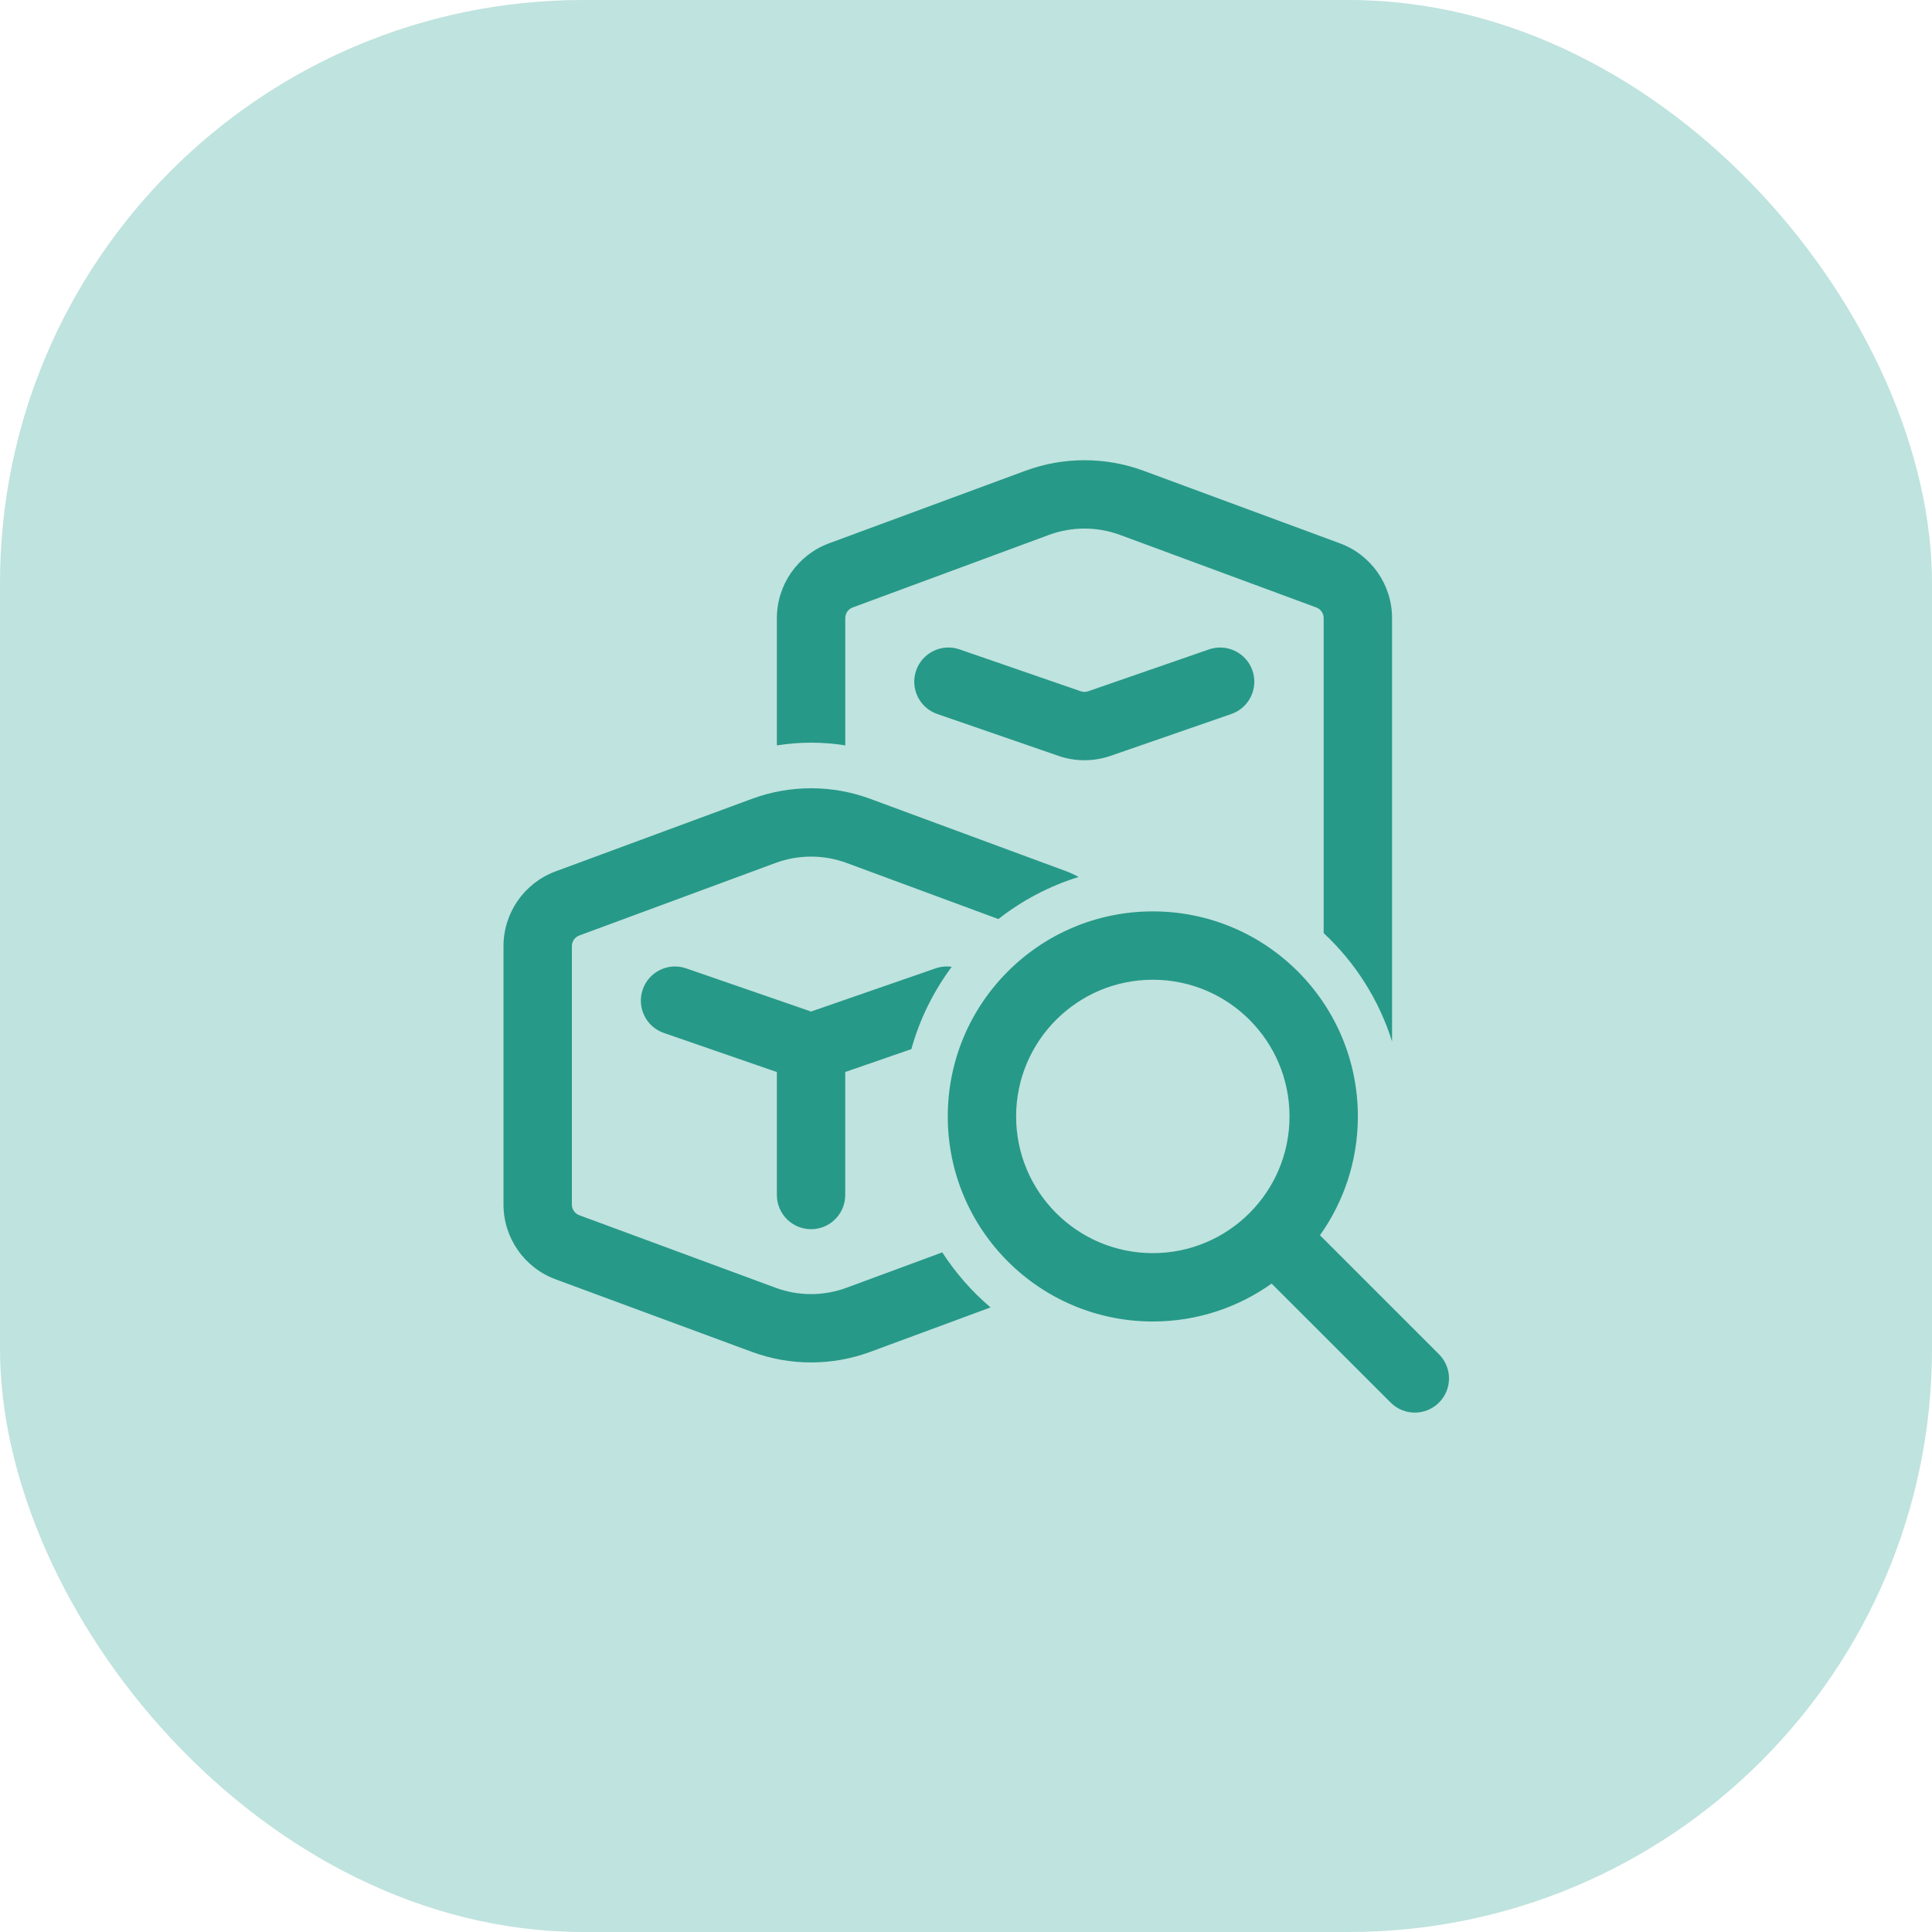 <svg xmlns="http://www.w3.org/2000/svg" width="53" height="53" viewBox="0 0 53 53" fill="none"><rect width="53" height="53" rx="16" fill="#BFE3DE"></rect><path d="M28.775 14.674C29.404 14.442 30.096 14.442 30.725 14.674L36.108 16.664C36.231 16.709 36.312 16.826 36.312 16.957V25.598C37.173 26.4 37.828 27.421 38.188 28.571V16.957C38.188 16.041 37.617 15.223 36.758 14.905L31.375 12.916C30.326 12.528 29.174 12.528 28.125 12.916L22.742 14.905C21.883 15.223 21.312 16.041 21.312 16.957V20.448C21.933 20.349 22.567 20.349 23.188 20.448V16.957C23.188 16.826 23.269 16.709 23.392 16.664L28.775 14.674ZM29.588 24.058C29.484 23.999 29.374 23.947 29.258 23.904L23.875 21.915C22.826 21.527 21.674 21.527 20.625 21.915L15.242 23.904C14.383 24.222 13.812 25.04 13.812 25.956V33.044C13.812 33.959 14.383 34.778 15.242 35.095L20.625 37.085C21.674 37.472 22.826 37.472 23.875 37.085L27.173 35.866C26.662 35.431 26.215 34.922 25.849 34.356L23.225 35.326C22.596 35.559 21.904 35.559 21.275 35.326L15.892 33.337C15.769 33.291 15.688 33.174 15.688 33.044V25.956C15.688 25.825 15.769 25.708 15.892 25.663L21.275 23.673C21.904 23.441 22.596 23.441 23.225 23.673L27.388 25.212C28.038 24.703 28.781 24.308 29.588 24.058ZM26.108 26.523C25.964 26.502 25.812 26.514 25.665 26.565L22.25 27.749L18.824 26.565C18.335 26.395 17.801 26.655 17.632 27.144C17.463 27.634 17.722 28.168 18.212 28.337L21.312 29.409V32.782C21.312 33.3 21.732 33.72 22.25 33.72C22.768 33.72 23.187 33.3 23.187 32.782V29.408L25.001 28.78C25.23 27.955 25.61 27.192 26.108 26.523ZM25.132 18.394C24.963 18.884 25.222 19.418 25.712 19.587L29.035 20.735C29.498 20.896 30.002 20.895 30.466 20.735L33.779 19.587C34.268 19.417 34.527 18.883 34.358 18.394C34.188 17.905 33.654 17.646 33.165 17.815L29.852 18.963C29.785 18.986 29.713 18.986 29.647 18.963L26.324 17.815C25.835 17.645 25.301 17.905 25.132 18.394ZM36.21 33.886C36.865 32.966 37.25 31.841 37.25 30.627C37.25 27.52 34.732 25.002 31.625 25.002C28.518 25.002 26 27.52 26 30.627C26 33.733 28.518 36.252 31.625 36.252C32.84 36.252 33.965 35.867 34.884 35.212L38.15 38.477C38.516 38.843 39.109 38.843 39.475 38.477C39.842 38.111 39.842 37.517 39.475 37.151L36.21 33.886ZM35.375 30.627C35.375 32.698 33.696 34.377 31.625 34.377C29.554 34.377 27.875 32.698 27.875 30.627C27.875 28.556 29.554 26.877 31.625 26.877C33.696 26.877 35.375 28.556 35.375 30.627Z" fill="#279989"></path></svg>